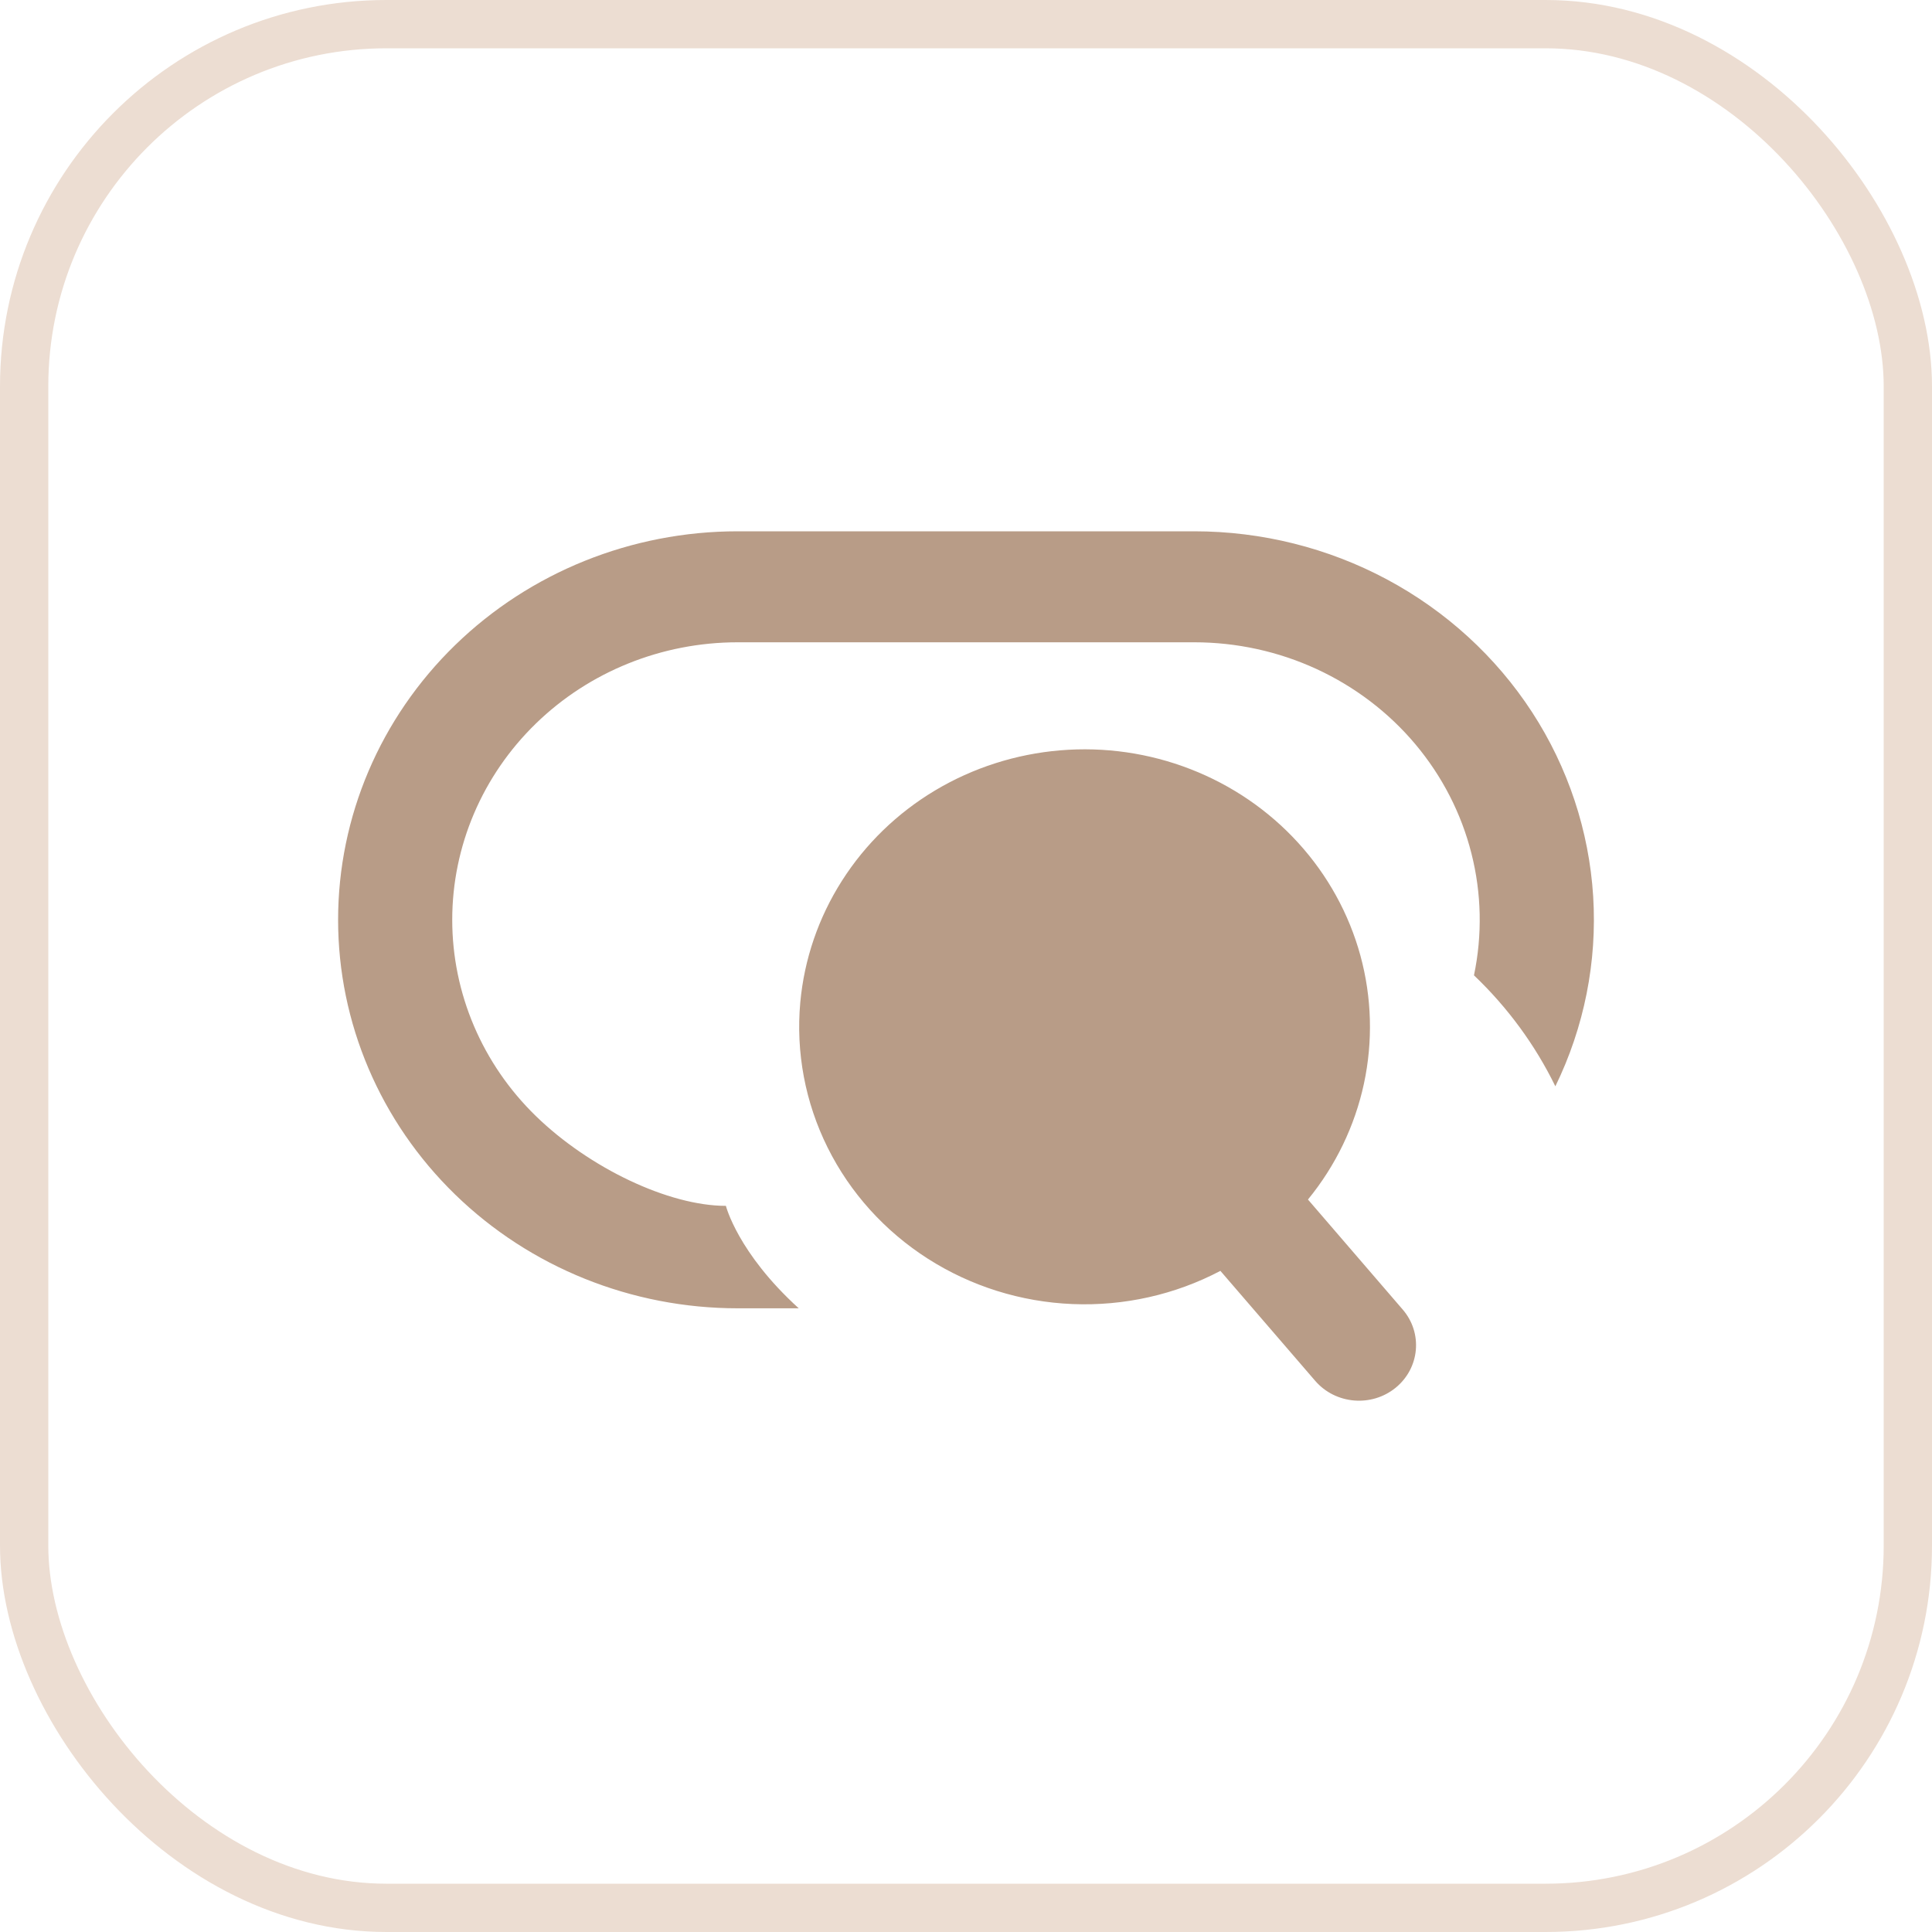 <?xml version="1.0" encoding="UTF-8"?> <svg xmlns="http://www.w3.org/2000/svg" width="40" height="40" viewBox="0 0 40 40" fill="none"><rect x="0.5" y="0.5" width="39" height="39" rx="7.5" stroke="#ECDDD2"></rect><path fill-rule="evenodd" clip-rule="evenodd" d="M9.423 13.356C10.974 11.847 13.078 11 15.272 11H24.726C26.122 11 27.495 11.343 28.717 11.997C29.94 12.652 30.973 13.597 31.719 14.743C32.465 15.89 32.9 17.202 32.985 18.557C33.069 19.911 32.8 21.265 32.202 22.491C31.784 21.634 31.213 20.856 30.517 20.193C30.692 19.358 30.674 18.495 30.464 17.668C30.255 16.841 29.858 16.069 29.304 15.409C28.75 14.749 28.051 14.218 27.259 13.852C26.468 13.487 25.602 13.298 24.726 13.298H15.272C13.705 13.298 12.202 13.903 11.094 14.981C9.986 16.058 9.363 17.52 9.363 19.044C9.363 20.567 9.986 22.029 11.094 23.106C12.202 24.184 13.847 24.966 15.029 24.966C15.029 24.966 15.272 25.938 16.537 27.087H15.272C13.078 27.087 10.974 26.24 9.423 24.731C7.872 23.223 7 21.177 7 19.044C7 16.91 7.872 14.864 9.423 13.356ZM17.43 18.238C16.945 18.999 16.651 19.861 16.569 20.753C16.475 21.787 16.671 22.827 17.136 23.761C17.601 24.696 18.318 25.49 19.21 26.06C20.102 26.63 21.136 26.955 22.203 26.999C23.27 27.043 24.329 26.806 25.267 26.312L27.23 28.589C27.65 29.075 28.395 29.139 28.895 28.732C29.395 28.324 29.461 27.599 29.042 27.113L27.08 24.835C27.653 24.134 28.05 23.312 28.239 22.435C28.427 21.558 28.402 20.651 28.166 19.785C27.929 18.919 27.488 18.119 26.877 17.449C26.266 16.778 25.502 16.256 24.647 15.924C23.791 15.591 22.867 15.458 21.95 15.535C21.032 15.612 20.145 15.896 19.36 16.365C18.575 16.834 17.914 17.476 17.43 18.238Z" fill="#B89C87"></path></svg> 